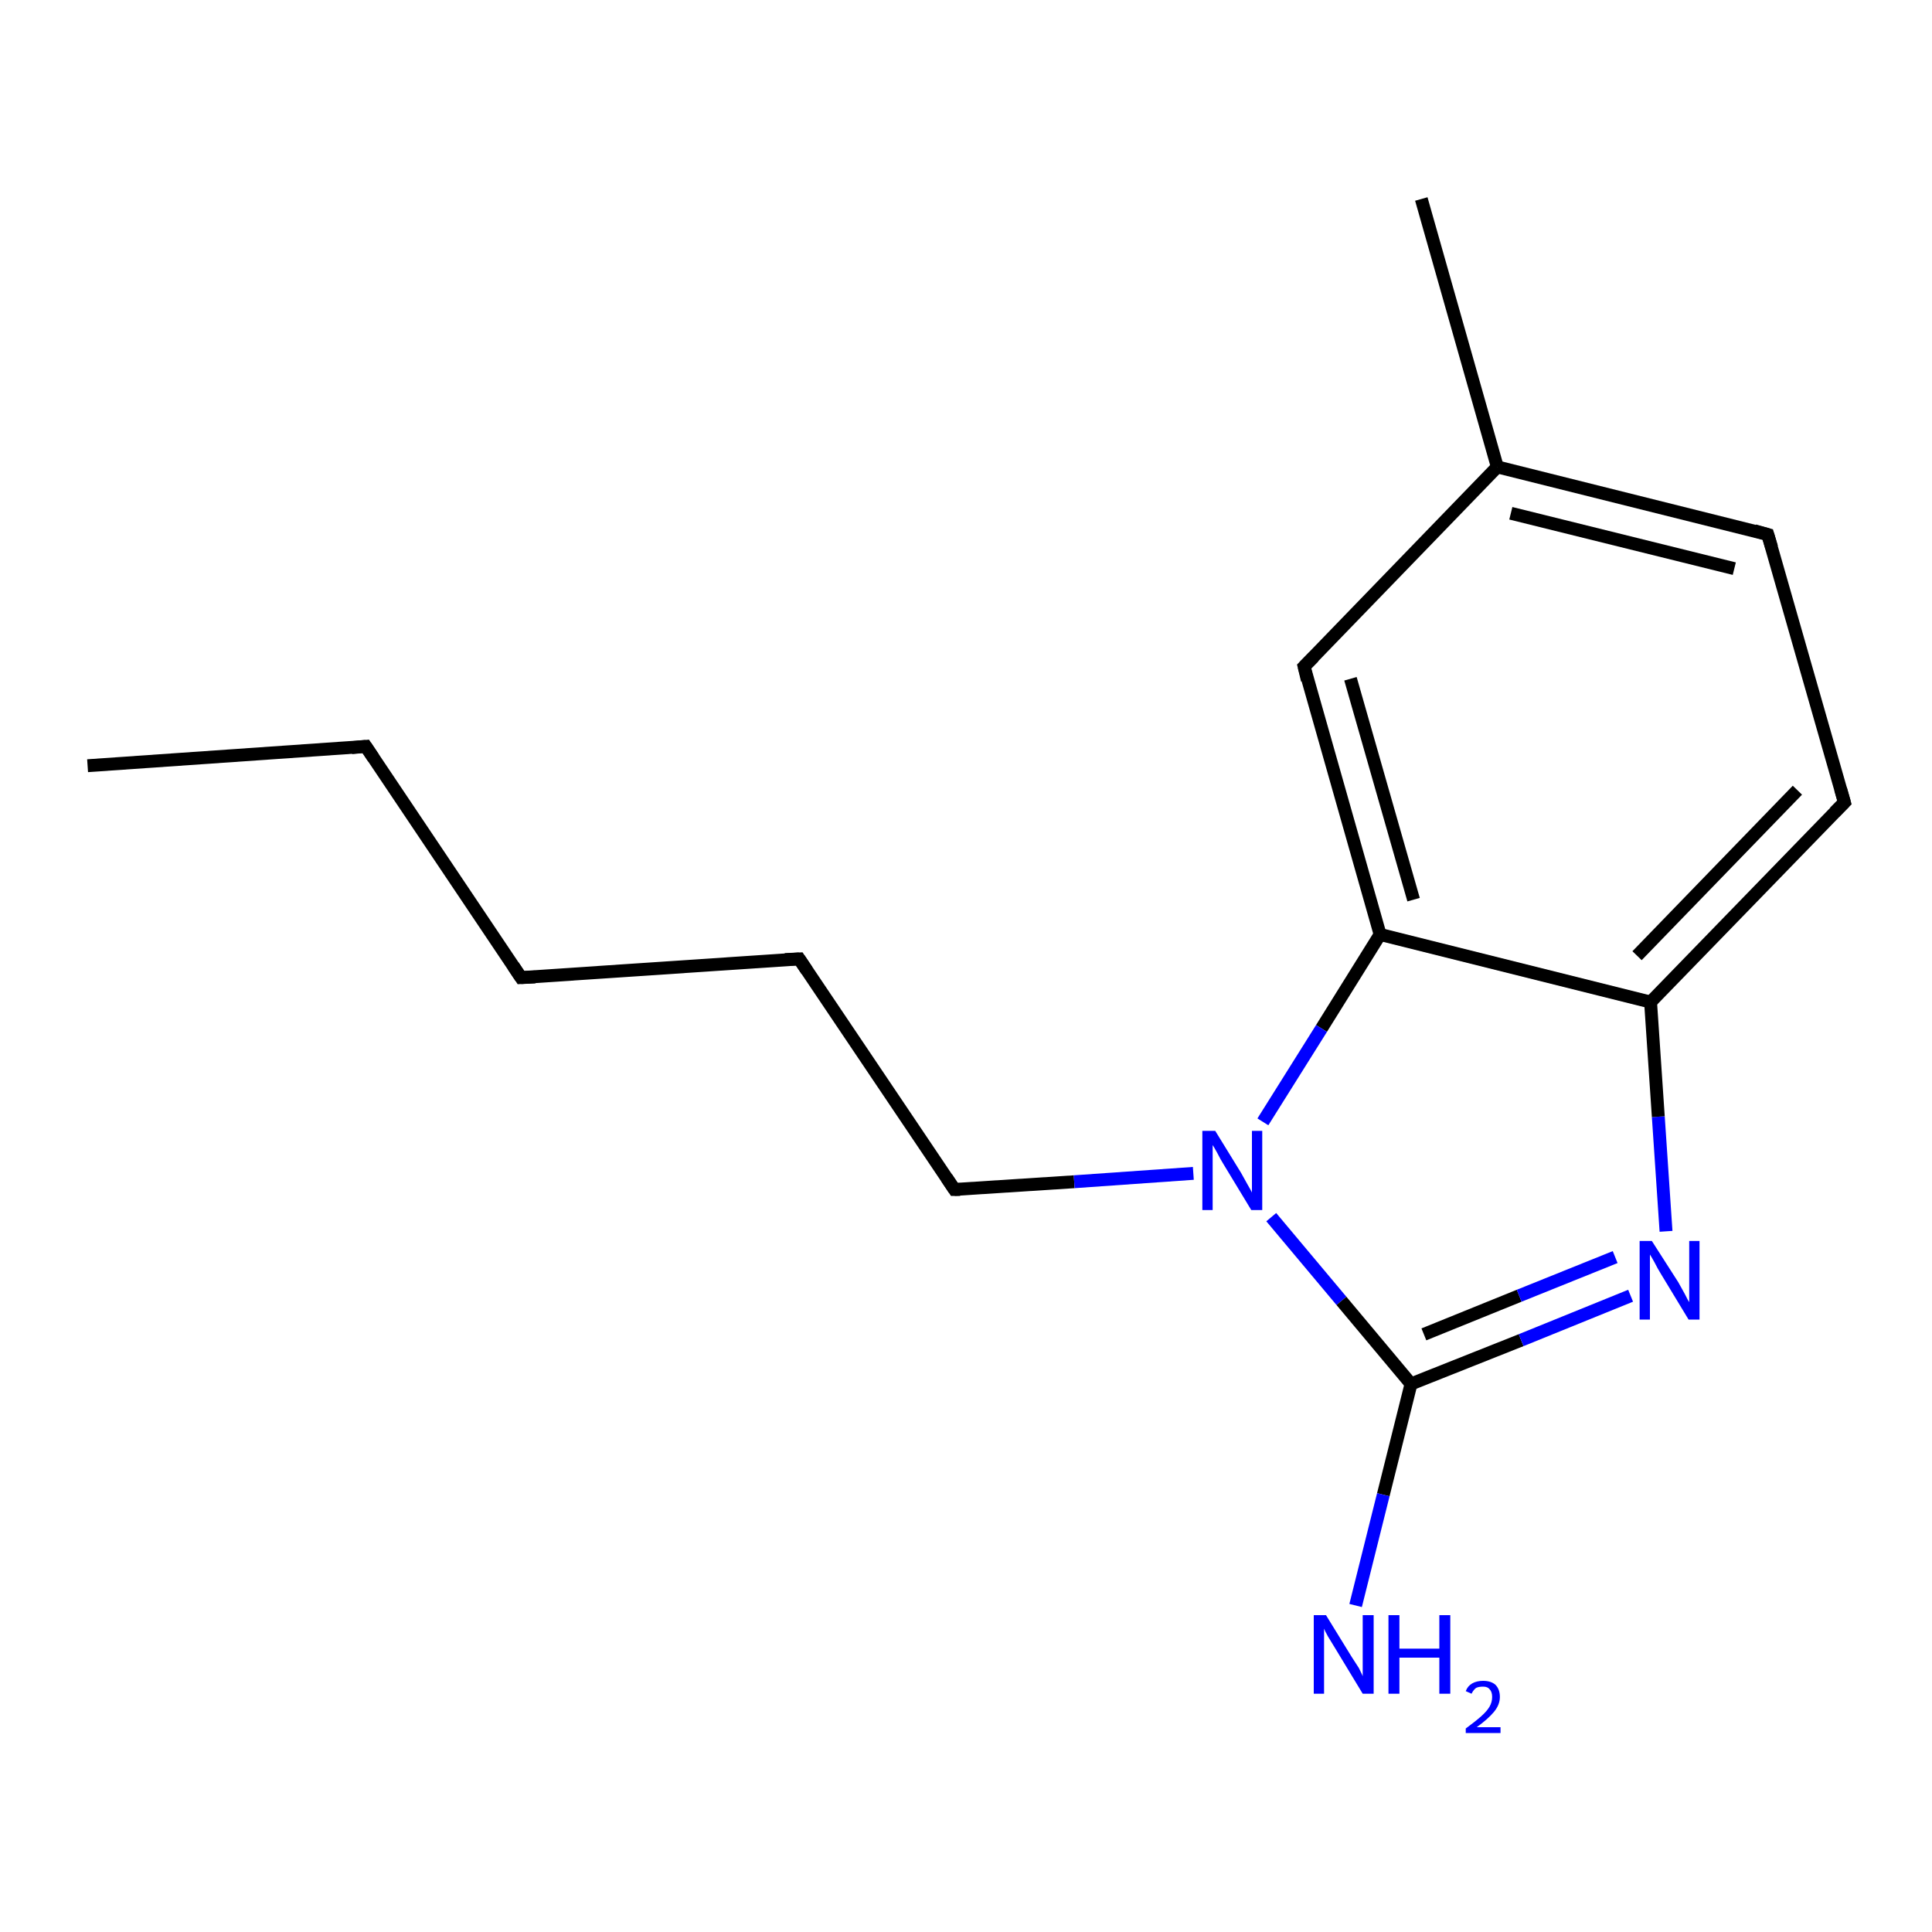 <?xml version='1.0' encoding='iso-8859-1'?>
<svg version='1.1' baseProfile='full'
              xmlns='http://www.w3.org/2000/svg'
                      xmlns:rdkit='http://www.rdkit.org/xml'
                      xmlns:xlink='http://www.w3.org/1999/xlink'
                  xml:space='preserve'
width='300px' height='300px' viewBox='0 0 300 300'>
<!-- END OF HEADER -->
<rect style='opacity:1.0;fill:#FFFFFF;stroke:none' width='300.0' height='300.0' x='0.0' y='0.0'> </rect>
<path class='bond-0 atom-0 atom-1' d='M 13.6,118.9 L 56.8,115.9' style='fill:none;fill-rule:evenodd;stroke:#000000;stroke-width:2.0px;stroke-linecap:butt;stroke-linejoin:miter;stroke-opacity:1' />
<path class='bond-1 atom-1 atom-2' d='M 56.8,115.9 L 80.9,151.8' style='fill:none;fill-rule:evenodd;stroke:#000000;stroke-width:2.0px;stroke-linecap:butt;stroke-linejoin:miter;stroke-opacity:1' />
<path class='bond-2 atom-2 atom-3' d='M 80.9,151.8 L 124.1,148.9' style='fill:none;fill-rule:evenodd;stroke:#000000;stroke-width:2.0px;stroke-linecap:butt;stroke-linejoin:miter;stroke-opacity:1' />
<path class='bond-3 atom-3 atom-4' d='M 124.1,148.9 L 148.2,184.7' style='fill:none;fill-rule:evenodd;stroke:#000000;stroke-width:2.0px;stroke-linecap:butt;stroke-linejoin:miter;stroke-opacity:1' />
<path class='bond-4 atom-4 atom-5' d='M 148.2,184.7 L 166.8,183.5' style='fill:none;fill-rule:evenodd;stroke:#000000;stroke-width:2.0px;stroke-linecap:butt;stroke-linejoin:miter;stroke-opacity:1' />
<path class='bond-4 atom-4 atom-5' d='M 166.8,183.5 L 185.3,182.2' style='fill:none;fill-rule:evenodd;stroke:#0000FF;stroke-width:2.0px;stroke-linecap:butt;stroke-linejoin:miter;stroke-opacity:1' />
<path class='bond-5 atom-5 atom-6' d='M 197.4,189.0 L 208.3,202.0' style='fill:none;fill-rule:evenodd;stroke:#0000FF;stroke-width:2.0px;stroke-linecap:butt;stroke-linejoin:miter;stroke-opacity:1' />
<path class='bond-5 atom-5 atom-6' d='M 208.3,202.0 L 219.1,214.9' style='fill:none;fill-rule:evenodd;stroke:#000000;stroke-width:2.0px;stroke-linecap:butt;stroke-linejoin:miter;stroke-opacity:1' />
<path class='bond-6 atom-6 atom-7' d='M 219.1,214.9 L 214.8,232.1' style='fill:none;fill-rule:evenodd;stroke:#000000;stroke-width:2.0px;stroke-linecap:butt;stroke-linejoin:miter;stroke-opacity:1' />
<path class='bond-6 atom-6 atom-7' d='M 214.8,232.1 L 210.5,249.3' style='fill:none;fill-rule:evenodd;stroke:#0000FF;stroke-width:2.0px;stroke-linecap:butt;stroke-linejoin:miter;stroke-opacity:1' />
<path class='bond-7 atom-6 atom-8' d='M 219.1,214.9 L 236.2,208.1' style='fill:none;fill-rule:evenodd;stroke:#000000;stroke-width:2.0px;stroke-linecap:butt;stroke-linejoin:miter;stroke-opacity:1' />
<path class='bond-7 atom-6 atom-8' d='M 236.2,208.1 L 253.2,201.2' style='fill:none;fill-rule:evenodd;stroke:#0000FF;stroke-width:2.0px;stroke-linecap:butt;stroke-linejoin:miter;stroke-opacity:1' />
<path class='bond-7 atom-6 atom-8' d='M 221.1,207.2 L 235.9,201.2' style='fill:none;fill-rule:evenodd;stroke:#000000;stroke-width:2.0px;stroke-linecap:butt;stroke-linejoin:miter;stroke-opacity:1' />
<path class='bond-7 atom-6 atom-8' d='M 235.9,201.2 L 250.8,195.2' style='fill:none;fill-rule:evenodd;stroke:#0000FF;stroke-width:2.0px;stroke-linecap:butt;stroke-linejoin:miter;stroke-opacity:1' />
<path class='bond-8 atom-8 atom-9' d='M 258.7,191.2 L 257.5,173.4' style='fill:none;fill-rule:evenodd;stroke:#0000FF;stroke-width:2.0px;stroke-linecap:butt;stroke-linejoin:miter;stroke-opacity:1' />
<path class='bond-8 atom-8 atom-9' d='M 257.5,173.4 L 256.3,155.6' style='fill:none;fill-rule:evenodd;stroke:#000000;stroke-width:2.0px;stroke-linecap:butt;stroke-linejoin:miter;stroke-opacity:1' />
<path class='bond-9 atom-9 atom-10' d='M 256.3,155.6 L 286.4,124.6' style='fill:none;fill-rule:evenodd;stroke:#000000;stroke-width:2.0px;stroke-linecap:butt;stroke-linejoin:miter;stroke-opacity:1' />
<path class='bond-9 atom-9 atom-10' d='M 254.2,148.4 L 279.1,122.7' style='fill:none;fill-rule:evenodd;stroke:#000000;stroke-width:2.0px;stroke-linecap:butt;stroke-linejoin:miter;stroke-opacity:1' />
<path class='bond-10 atom-10 atom-11' d='M 286.4,124.6 L 274.5,83.0' style='fill:none;fill-rule:evenodd;stroke:#000000;stroke-width:2.0px;stroke-linecap:butt;stroke-linejoin:miter;stroke-opacity:1' />
<path class='bond-11 atom-11 atom-12' d='M 274.5,83.0 L 232.5,72.5' style='fill:none;fill-rule:evenodd;stroke:#000000;stroke-width:2.0px;stroke-linecap:butt;stroke-linejoin:miter;stroke-opacity:1' />
<path class='bond-11 atom-11 atom-12' d='M 269.3,88.3 L 234.6,79.7' style='fill:none;fill-rule:evenodd;stroke:#000000;stroke-width:2.0px;stroke-linecap:butt;stroke-linejoin:miter;stroke-opacity:1' />
<path class='bond-12 atom-12 atom-13' d='M 232.5,72.5 L 220.7,30.9' style='fill:none;fill-rule:evenodd;stroke:#000000;stroke-width:2.0px;stroke-linecap:butt;stroke-linejoin:miter;stroke-opacity:1' />
<path class='bond-13 atom-12 atom-14' d='M 232.5,72.5 L 202.5,103.5' style='fill:none;fill-rule:evenodd;stroke:#000000;stroke-width:2.0px;stroke-linecap:butt;stroke-linejoin:miter;stroke-opacity:1' />
<path class='bond-14 atom-14 atom-15' d='M 202.5,103.5 L 214.3,145.1' style='fill:none;fill-rule:evenodd;stroke:#000000;stroke-width:2.0px;stroke-linecap:butt;stroke-linejoin:miter;stroke-opacity:1' />
<path class='bond-14 atom-14 atom-15' d='M 209.7,105.4 L 219.5,139.7' style='fill:none;fill-rule:evenodd;stroke:#000000;stroke-width:2.0px;stroke-linecap:butt;stroke-linejoin:miter;stroke-opacity:1' />
<path class='bond-15 atom-15 atom-5' d='M 214.3,145.1 L 205.2,159.7' style='fill:none;fill-rule:evenodd;stroke:#000000;stroke-width:2.0px;stroke-linecap:butt;stroke-linejoin:miter;stroke-opacity:1' />
<path class='bond-15 atom-15 atom-5' d='M 205.2,159.7 L 196.1,174.2' style='fill:none;fill-rule:evenodd;stroke:#0000FF;stroke-width:2.0px;stroke-linecap:butt;stroke-linejoin:miter;stroke-opacity:1' />
<path class='bond-16 atom-15 atom-9' d='M 214.3,145.1 L 256.3,155.6' style='fill:none;fill-rule:evenodd;stroke:#000000;stroke-width:2.0px;stroke-linecap:butt;stroke-linejoin:miter;stroke-opacity:1' />
<path d='M 54.6,116.1 L 56.8,115.9 L 58.0,117.7' style='fill:none;stroke:#000000;stroke-width:2.0px;stroke-linecap:butt;stroke-linejoin:miter;stroke-opacity:1;' />
<path d='M 79.7,150.0 L 80.9,151.8 L 83.1,151.7' style='fill:none;stroke:#000000;stroke-width:2.0px;stroke-linecap:butt;stroke-linejoin:miter;stroke-opacity:1;' />
<path d='M 121.9,149.0 L 124.1,148.9 L 125.3,150.7' style='fill:none;stroke:#000000;stroke-width:2.0px;stroke-linecap:butt;stroke-linejoin:miter;stroke-opacity:1;' />
<path d='M 147.0,182.9 L 148.2,184.7 L 149.1,184.7' style='fill:none;stroke:#000000;stroke-width:2.0px;stroke-linecap:butt;stroke-linejoin:miter;stroke-opacity:1;' />
<path d='M 284.9,126.1 L 286.4,124.6 L 285.8,122.5' style='fill:none;stroke:#000000;stroke-width:2.0px;stroke-linecap:butt;stroke-linejoin:miter;stroke-opacity:1;' />
<path d='M 275.1,85.0 L 274.5,83.0 L 272.4,82.4' style='fill:none;stroke:#000000;stroke-width:2.0px;stroke-linecap:butt;stroke-linejoin:miter;stroke-opacity:1;' />
<path d='M 204.0,102.0 L 202.5,103.5 L 203.0,105.6' style='fill:none;stroke:#000000;stroke-width:2.0px;stroke-linecap:butt;stroke-linejoin:miter;stroke-opacity:1;' />
<path class='atom-5' d='M 188.7 175.6
L 192.7 182.1
Q 193.1 182.8, 193.7 183.9
Q 194.4 185.1, 194.4 185.2
L 194.4 175.6
L 196.0 175.6
L 196.0 187.9
L 194.3 187.9
L 190.0 180.8
Q 189.5 180.0, 189.0 179.0
Q 188.5 178.1, 188.3 177.8
L 188.3 187.9
L 186.7 187.9
L 186.7 175.6
L 188.7 175.6
' fill='#0000FF'/>
<path class='atom-7' d='M 205.9 250.8
L 209.9 257.3
Q 210.3 257.9, 211.0 259.0
Q 211.6 260.2, 211.6 260.3
L 211.6 250.8
L 213.3 250.8
L 213.3 263.0
L 211.6 263.0
L 207.3 255.9
Q 206.8 255.1, 206.2 254.1
Q 205.7 253.2, 205.6 252.9
L 205.6 263.0
L 204.0 263.0
L 204.0 250.8
L 205.9 250.8
' fill='#0000FF'/>
<path class='atom-7' d='M 215.6 250.8
L 217.3 250.8
L 217.3 256.0
L 223.5 256.0
L 223.5 250.8
L 225.2 250.8
L 225.2 263.0
L 223.5 263.0
L 223.5 257.4
L 217.3 257.4
L 217.3 263.0
L 215.6 263.0
L 215.6 250.8
' fill='#0000FF'/>
<path class='atom-7' d='M 227.6 262.6
Q 227.9 261.8, 228.6 261.4
Q 229.3 261.0, 230.3 261.0
Q 231.5 261.0, 232.2 261.6
Q 232.9 262.3, 232.9 263.5
Q 232.9 264.7, 232.0 265.8
Q 231.1 266.9, 229.3 268.2
L 233.0 268.2
L 233.0 269.1
L 227.6 269.1
L 227.6 268.4
Q 229.1 267.3, 230.0 266.5
Q 230.9 265.7, 231.3 265.0
Q 231.7 264.3, 231.7 263.5
Q 231.7 262.7, 231.3 262.3
Q 231.0 261.9, 230.3 261.9
Q 229.6 261.9, 229.2 262.1
Q 228.8 262.4, 228.5 263.0
L 227.6 262.6
' fill='#0000FF'/>
<path class='atom-8' d='M 256.5 192.7
L 260.6 199.1
Q 261.0 199.8, 261.6 200.9
Q 262.2 202.1, 262.3 202.2
L 262.3 192.7
L 263.9 192.7
L 263.9 204.9
L 262.2 204.9
L 257.9 197.8
Q 257.4 197.0, 256.9 196.0
Q 256.4 195.1, 256.2 194.8
L 256.2 204.9
L 254.6 204.9
L 254.6 192.7
L 256.5 192.7
' fill='#0000FF'/>
</svg>
